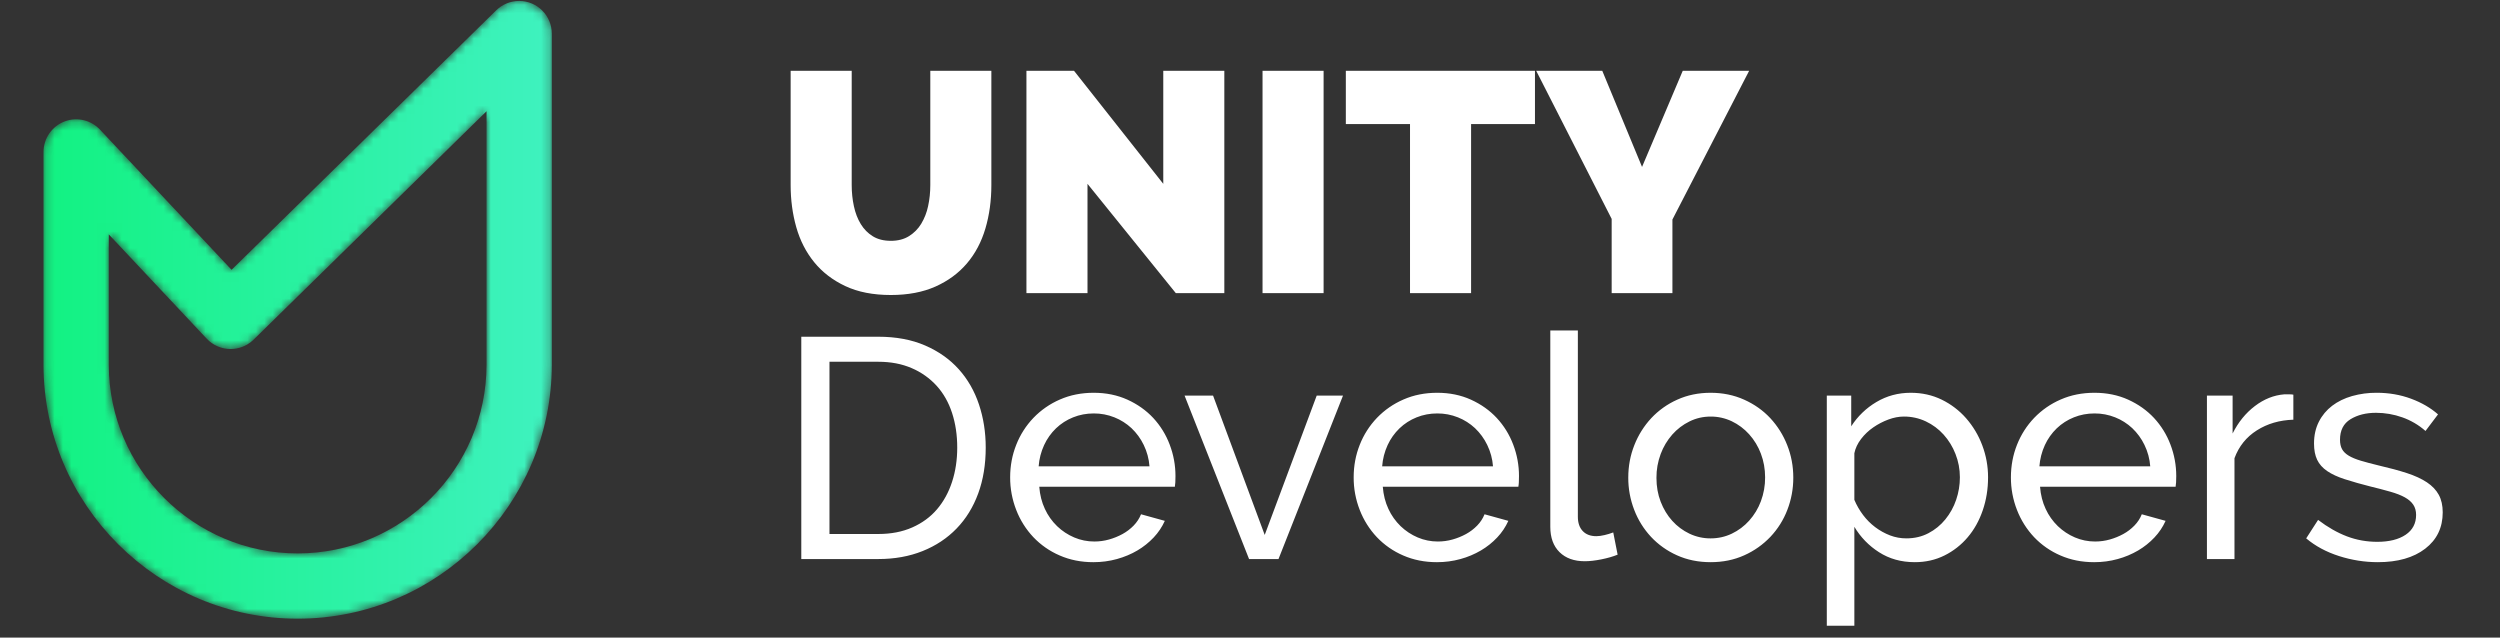 <?xml version="1.0" encoding="UTF-8"?>
<svg width="298px" height="76px" viewBox="0 0 298 76" version="1.1" xmlns="http://www.w3.org/2000/svg" xmlns:xlink="http://www.w3.org/1999/xlink">
    <rect x="0" y="0" width="298" height="76" fill="#333333" stroke="none"/>
    <!-- Generator: Sketch 59 (86127) - https://sketch.com -->
    <title>logo-new</title>
    <desc>Created with Sketch.</desc>
    <defs>
        <path d="M54.139,1.17 L22.604,32.092 L6.933,15.397 C5.878,14.264 4.253,13.862 2.792,14.373 C1.231,14.923 0.186,16.398 0.185,18.053 L0.185,43.454 C0.223,60.119 13.813,73.679 30.481,73.679 C47.162,73.679 60.753,60.108 60.776,43.423 L60.776,3.939 C60.774,1.789 59.034,0.046 56.884,0.042 C55.856,0.042 54.87,0.448 54.139,1.17 M25.102,40.536 C25.144,40.498 25.184,40.461 25.224,40.422 L52.995,13.19 L52.995,43.417 C52.977,55.812 42.877,65.898 30.481,65.898 C18.095,65.898 7.995,55.82 7.967,43.445 L7.967,27.869 L19.64,40.305 C20.379,41.091 21.41,41.536 22.488,41.534 C23.425,41.534 24.362,41.201 25.102,40.536" id="path-1"></path>
        <linearGradient x1="0%" y1="50%" x2="100.001%" y2="50%" id="linearGradient-3">
            <stop stop-color="#12F282" offset="0%"></stop>
            <stop stop-color="#3FF2BF" offset="100%"></stop>
        </linearGradient>
    </defs>
    <g id="logo-new" stroke="none" stroke-width="1" fill="none" fill-rule="evenodd">
        <g id="logo" transform="translate(5, 0)">
            <g id="Group" transform="translate(89, 8)" fill="#FFFFFF" fill-rule="nonzero">
                <path d="M12.19,20.707 C13.035,20.707 13.757,20.52 14.354,20.147 C14.949,19.777 15.447,19.272 15.81,18.673 C16.2,18.021 16.478,17.307 16.631,16.563 C16.805,15.769 16.892,14.935 16.892,14.063 L16.892,0.439 L24.17,0.439 L24.17,14.063 C24.17,15.905 23.934,17.628 23.461,19.233 C22.988,20.838 22.254,22.226 21.259,23.395 C20.264,24.564 19.013,25.485 17.509,26.157 C16.002,26.829 14.229,27.165 12.189,27.165 C10.074,27.165 8.264,26.81 6.759,26.101 C5.252,25.391 4.015,24.439 3.044,23.245 C2.074,22.051 1.365,20.664 0.917,19.084 C0.469,17.504 0.245,15.83 0.245,14.063 L0.245,0.439 L7.523,0.439 L7.523,14.063 C7.523,14.935 7.61,15.773 7.785,16.583 C7.959,17.392 8.232,18.101 8.606,18.71 C8.979,19.32 9.458,19.806 10.043,20.166 C10.627,20.526 11.343,20.706 12.189,20.706 M35.63,13.914 L35.63,26.94 L28.351,26.94 L28.351,0.439 L34.024,0.439 L44.662,13.914 L44.662,0.439 L51.94,0.439 L51.94,26.939 L46.155,26.939 L35.63,13.914 Z M56.494,26.94 L63.773,26.94 L63.773,0.439 L56.494,0.439 L56.494,26.94 Z M88.968,6.785 L81.354,6.785 L81.354,26.94 L74.074,26.94 L74.074,6.785 L66.423,6.785 L66.423,0.439 L88.968,0.439 L88.968,6.785 Z M96.991,0.44 L101.731,11.898 L106.584,0.439 L114.497,0.439 L105.352,18.169 L105.352,26.94 L98.111,26.94 L98.111,18.094 L89.116,0.44 L96.991,0.44 Z M20.102,45.35 C20.102,43.857 19.897,42.483 19.486,41.226 C19.076,39.969 18.466,38.893 17.657,37.996 C16.831,37.089 15.819,36.37 14.69,35.888 C13.52,35.378 12.19,35.122 10.696,35.122 L4.873,35.122 L4.873,55.652 L10.696,55.652 C12.213,55.652 13.563,55.392 14.746,54.868 C15.927,54.345 16.911,53.624 17.694,52.704 C18.478,51.784 19.076,50.694 19.486,49.437 C19.897,48.181 20.102,46.819 20.102,45.35 L20.102,45.35 Z M1.514,58.638 L1.514,32.138 L10.696,32.138 C12.81,32.138 14.671,32.486 16.276,33.182 C17.881,33.879 19.218,34.825 20.289,36.019 C21.359,37.213 22.161,38.613 22.696,40.219 C23.231,41.823 23.498,43.534 23.498,45.35 C23.498,47.366 23.2,49.19 22.603,50.818 C22.006,52.449 21.147,53.841 20.027,54.998 C18.908,56.156 17.558,57.051 15.977,57.686 C14.397,58.321 12.637,58.638 10.697,58.638 L1.514,58.638 L1.514,58.638 Z M43.02,47.59 C42.954,46.702 42.719,45.834 42.33,45.033 C41.969,44.285 41.476,43.608 40.874,43.036 C40.281,42.484 39.591,42.048 38.839,41.748 C38.056,41.435 37.219,41.277 36.376,41.282 C35.505,41.282 34.684,41.438 33.913,41.749 C33.157,42.05 32.466,42.493 31.878,43.055 C31.285,43.626 30.804,44.304 30.46,45.052 C30.091,45.852 29.87,46.712 29.807,47.59 L43.02,47.59 L43.02,47.59 Z M36.339,59.012 C34.869,59.012 33.526,58.744 32.308,58.209 C31.126,57.701 30.059,56.958 29.172,56.026 C28.292,55.091 27.601,53.994 27.138,52.796 C26.651,51.554 26.404,50.23 26.41,48.896 C26.41,47.528 26.653,46.235 27.138,45.015 C27.607,43.821 28.304,42.731 29.191,41.805 C30.087,40.875 31.159,40.133 32.345,39.621 C33.564,39.086 34.908,38.819 36.375,38.819 C37.844,38.819 39.181,39.093 40.389,39.639 C41.595,40.188 42.622,40.915 43.468,41.823 C44.321,42.744 44.986,43.821 45.427,44.996 C45.887,46.203 46.117,47.454 46.117,48.746 C46.117,49.022 46.111,49.27 46.099,49.494 C46.092,49.669 46.073,49.844 46.043,50.017 L29.88,50.017 C29.955,50.986 30.179,51.87 30.552,52.666 C30.905,53.435 31.399,54.132 32.008,54.72 C32.598,55.288 33.288,55.743 34.042,56.063 C34.803,56.387 35.623,56.552 36.45,56.548 C37.047,56.548 37.63,56.468 38.204,56.306 C38.762,56.15 39.301,55.931 39.809,55.653 C40.299,55.385 40.745,55.045 41.134,54.645 C41.519,54.247 41.811,53.799 42.011,53.301 L44.848,54.085 C44.519,54.813 44.072,55.482 43.523,56.063 C42.952,56.668 42.299,57.19 41.582,57.612 C40.848,58.048 40.032,58.39 39.137,58.639 C38.241,58.887 37.307,59.012 36.337,59.012 L36.339,59.012 Z M54.888,58.638 L47.2,39.154 L50.596,39.154 L56.754,55.764 L62.952,39.154 L66.087,39.154 L58.397,58.638 L54.888,58.638 Z M83.966,47.59 C83.9,46.702 83.666,45.834 83.276,45.033 C82.916,44.285 82.422,43.608 81.82,43.036 C81.228,42.484 80.538,42.047 79.786,41.748 C79.003,41.435 78.166,41.277 77.322,41.282 C76.451,41.282 75.63,41.438 74.859,41.749 C74.103,42.05 73.412,42.493 72.824,43.055 C72.231,43.627 71.75,44.304 71.406,45.052 C71.038,45.852 70.817,46.712 70.753,47.59 L83.966,47.59 L83.966,47.59 Z M77.285,59.012 C75.817,59.012 74.473,58.744 73.254,58.209 C72.072,57.701 71.005,56.958 70.118,56.026 C69.238,55.09 68.548,53.994 68.084,52.796 C67.597,51.554 67.35,50.23 67.357,48.896 C67.357,47.528 67.599,46.235 68.084,45.015 C68.553,43.822 69.251,42.731 70.137,41.805 C71.033,40.875 72.105,40.133 73.291,39.621 C74.51,39.086 75.854,38.819 77.321,38.819 C78.79,38.819 80.128,39.093 81.335,39.639 C82.541,40.188 83.569,40.915 84.414,41.823 C85.267,42.744 85.933,43.821 86.374,44.996 C86.832,46.193 87.066,47.464 87.064,48.746 C87.064,49.022 87.058,49.27 87.046,49.494 C87.039,49.669 87.019,49.844 86.989,50.017 L70.828,50.017 C70.903,50.986 71.126,51.87 71.5,52.666 C71.853,53.435 72.347,54.131 72.955,54.72 C73.546,55.287 74.235,55.743 74.989,56.063 C75.75,56.387 76.57,56.552 77.397,56.548 C77.994,56.548 78.577,56.468 79.152,56.306 C79.71,56.15 80.248,55.931 80.756,55.653 C81.246,55.385 81.692,55.045 82.081,54.645 C82.467,54.247 82.759,53.799 82.958,53.301 L85.795,54.085 C85.467,54.814 85.019,55.482 84.47,56.063 C83.9,56.669 83.246,57.19 82.529,57.612 C81.763,58.061 80.941,58.407 80.084,58.639 C79.189,58.887 78.256,59.012 77.284,59.012 L77.285,59.012 Z M90.796,31.39 L94.081,31.39 L94.081,53.6 C94.081,54.321 94.274,54.887 94.659,55.297 C95.045,55.707 95.586,55.913 96.283,55.913 C96.557,55.913 96.88,55.869 97.253,55.783 C97.609,55.701 97.958,55.595 98.299,55.465 L98.821,58.116 C98.274,58.339 97.627,58.526 96.88,58.676 C96.134,58.826 95.474,58.899 94.9,58.899 C93.633,58.899 92.63,58.539 91.898,57.817 C91.163,57.095 90.796,56.087 90.796,54.793 L90.796,31.39 L90.796,31.39 Z M103.449,48.97 C103.449,49.991 103.617,50.937 103.953,51.807 C104.289,52.678 104.749,53.437 105.334,54.084 C105.91,54.725 106.608,55.246 107.387,55.615 C108.174,55.989 109.035,56.18 109.906,56.175 C110.802,56.175 111.641,55.988 112.426,55.615 C113.212,55.24 113.915,54.714 114.497,54.066 C115.105,53.389 115.58,52.604 115.897,51.751 C116.238,50.838 116.409,49.87 116.401,48.896 C116.401,47.901 116.233,46.961 115.897,46.077 C115.58,45.225 115.105,44.44 114.497,43.764 C113.915,43.116 113.212,42.589 112.426,42.214 C111.639,41.841 110.777,41.649 109.906,41.655 C109.011,41.655 108.171,41.848 107.387,42.235 C106.607,42.617 105.909,43.149 105.334,43.801 C104.736,44.482 104.268,45.266 103.953,46.116 C103.612,47.028 103.441,47.996 103.449,48.97 M109.906,59.011 C108.437,59.011 107.1,58.737 105.893,58.191 C104.724,57.67 103.671,56.921 102.796,55.988 C101.93,55.056 101.252,53.967 100.799,52.778 C100.325,51.552 100.084,50.248 100.09,48.933 C100.09,47.565 100.332,46.271 100.817,45.051 C101.282,43.864 101.966,42.775 102.833,41.841 C103.709,40.908 104.762,40.159 105.931,39.639 C107.137,39.092 108.463,38.819 109.906,38.819 C111.349,38.819 112.68,39.092 113.9,39.639 C115.119,40.187 116.158,40.921 117.016,41.841 C117.883,42.775 118.567,43.864 119.032,45.051 C119.517,46.271 119.761,47.565 119.761,48.933 C119.761,50.277 119.523,51.559 119.051,52.778 C118.596,53.97 117.911,55.06 117.035,55.988 C116.15,56.919 115.092,57.667 113.919,58.19 C112.712,58.737 111.374,59.011 109.906,59.011 M133.235,56.174 C134.206,56.174 135.083,55.969 135.867,55.558 C136.643,55.154 137.329,54.595 137.881,53.916 C138.448,53.222 138.884,52.432 139.171,51.583 C139.468,50.718 139.619,49.81 139.618,48.896 C139.618,47.926 139.443,46.998 139.095,46.116 C138.767,45.264 138.286,44.48 137.676,43.801 C137.084,43.145 136.367,42.612 135.568,42.234 C134.746,41.845 133.846,41.647 132.936,41.654 C132.339,41.654 131.723,41.774 131.089,42.009 C130.455,42.245 129.853,42.559 129.297,42.943 C128.742,43.323 128.251,43.789 127.841,44.323 C127.431,44.859 127.163,45.424 127.039,46.023 L127.039,51.583 C127.312,52.231 127.661,52.833 128.084,53.394 C128.906,54.487 130.018,55.328 131.294,55.82 C131.914,56.056 132.572,56.176 133.235,56.174 M134.243,59.011 C132.625,59.011 131.201,58.613 129.969,57.817 C128.768,57.054 127.764,56.018 127.039,54.794 L127.039,66.588 L123.755,66.588 L123.755,39.153 L126.666,39.153 L126.666,42.813 C127.427,41.626 128.457,40.635 129.671,39.919 C130.902,39.186 132.264,38.819 133.757,38.819 C135.101,38.819 136.333,39.092 137.453,39.639 C138.561,40.178 139.551,40.933 140.364,41.86 C141.195,42.81 141.847,43.904 142.287,45.088 C142.747,46.308 142.977,47.578 142.977,48.896 C142.977,50.289 142.765,51.602 142.342,52.833 C141.919,54.066 141.322,55.136 140.55,56.043 C139.787,56.945 138.848,57.682 137.79,58.208 C136.718,58.743 135.536,59.011 134.243,59.011 M162.31,47.59 C162.244,46.702 162.01,45.834 161.62,45.033 C161.26,44.285 160.766,43.608 160.164,43.036 C159.572,42.484 158.882,42.047 158.13,41.748 C157.347,41.435 156.51,41.277 155.666,41.282 C154.796,41.282 153.974,41.438 153.203,41.749 C152.447,42.05 151.756,42.493 151.168,43.055 C150.575,43.627 150.094,44.304 149.75,45.052 C149.382,45.852 149.161,46.712 149.097,47.59 L162.31,47.59 L162.31,47.59 Z M155.63,59.012 C154.161,59.012 152.817,58.744 151.598,58.209 C150.416,57.701 149.349,56.958 148.462,56.026 C147.582,55.09 146.892,53.994 146.428,52.796 C145.941,51.554 145.694,50.23 145.701,48.896 C145.701,47.528 145.943,46.235 146.428,45.015 C146.897,43.822 147.595,42.731 148.481,41.805 C149.377,40.875 150.449,40.133 151.635,39.621 C152.855,39.086 154.198,38.819 155.666,38.819 C157.134,38.819 158.472,39.093 159.679,39.639 C160.885,40.188 161.913,40.915 162.759,41.823 C163.612,42.744 164.278,43.821 164.719,44.996 C165.177,46.193 165.411,47.464 165.409,48.746 C165.409,49.022 165.402,49.27 165.39,49.494 C165.382,49.669 165.363,49.844 165.333,50.017 L149.173,50.017 C149.247,50.986 149.47,51.87 149.844,52.666 C150.197,53.435 150.691,54.131 151.299,54.72 C151.89,55.287 152.579,55.743 153.333,56.063 C154.094,56.387 154.914,56.552 155.741,56.548 C156.338,56.548 156.922,56.468 157.496,56.306 C158.054,56.15 158.592,55.931 159.1,55.653 C159.59,55.385 160.036,55.045 160.425,54.645 C160.811,54.247 161.103,53.799 161.302,53.301 L164.139,54.085 C163.811,54.814 163.363,55.482 162.814,56.063 C162.244,56.669 161.591,57.19 160.874,57.612 C160.108,58.062 159.285,58.407 158.428,58.639 C157.533,58.887 156.6,59.012 155.629,59.012 L155.63,59.012 Z M179.368,42.028 C177.725,42.079 176.275,42.502 175.019,43.298 C173.763,44.094 172.873,45.201 172.35,46.62 L172.35,58.638 L169.066,58.638 L169.066,39.154 L172.127,39.154 L172.127,43.671 C172.799,42.327 173.681,41.239 174.777,40.405 C175.872,39.571 177.041,39.104 178.285,39.005 L178.92,39.005 C179.094,39.005 179.243,39.018 179.368,39.043 L179.368,42.028 L179.368,42.028 Z M189.445,59.011 C187.878,59.011 186.335,58.769 184.817,58.283 C183.299,57.798 181.992,57.095 180.898,56.174 L182.316,53.972 C183.461,54.843 184.606,55.496 185.75,55.932 C186.894,56.367 188.101,56.585 189.371,56.585 C190.789,56.585 191.915,56.305 192.749,55.745 C193.582,55.185 193.999,54.396 193.999,53.375 C193.999,52.903 193.887,52.497 193.663,52.161 C193.439,51.825 193.103,51.533 192.655,51.284 C192.208,51.036 191.635,50.812 190.938,50.614 C190.134,50.386 189.325,50.174 188.512,49.978 C187.495,49.724 186.487,49.437 185.489,49.119 C184.642,48.846 183.946,48.523 183.399,48.15 C182.851,47.776 182.453,47.328 182.204,46.806 C181.955,46.283 181.831,45.636 181.831,44.866 C181.831,43.894 182.023,43.03 182.409,42.271 C182.786,41.523 183.329,40.872 183.996,40.366 C184.668,39.857 185.457,39.471 186.366,39.21 C187.319,38.943 188.306,38.811 189.296,38.818 C190.763,38.818 192.133,39.055 193.402,39.528 C194.672,40 195.74,40.622 196.612,41.394 L195.119,43.371 C194.311,42.658 193.373,42.107 192.356,41.748 C191.35,41.39 190.289,41.206 189.221,41.206 C188.027,41.206 187.012,41.462 186.179,41.972 C185.345,42.483 184.929,43.297 184.929,44.416 C184.929,44.866 185.009,45.238 185.172,45.536 C185.333,45.836 185.6,46.096 185.974,46.321 C186.347,46.544 186.826,46.743 187.411,46.917 C187.996,47.092 188.699,47.279 189.521,47.478 C190.813,47.776 191.939,48.081 192.898,48.392 C193.855,48.703 194.652,49.072 195.288,49.493 C195.922,49.916 196.393,50.414 196.705,50.986 C197.016,51.559 197.172,52.256 197.172,53.076 C197.172,54.893 196.474,56.336 195.082,57.406 C193.687,58.476 191.809,59.011 189.445,59.011" id="Shape"></path>
            </g>
            <g id="Group" transform="translate(0, 0.069)">
                <g id="Clipped">
                    <mask id="mask-2" fill="white">
                        <use xlink:href="#path-1"></use>
                    </mask>
                    <g id="a"></g>
                    <path d="M54.139,1.17 L22.604,32.092 L6.933,15.397 C5.878,14.264 4.253,13.862 2.792,14.373 C1.231,14.923 0.186,16.398 0.185,18.053 L0.185,43.454 C0.223,60.119 13.813,73.679 30.481,73.679 C47.162,73.679 60.753,60.108 60.776,43.423 L60.776,3.939 C60.774,1.789 59.034,0.046 56.884,0.042 C55.856,0.042 54.87,0.448 54.139,1.17 M25.102,40.536 C25.144,40.498 25.184,40.461 25.224,40.422 L52.995,13.19 L52.995,43.417 C52.977,55.812 42.877,65.898 30.481,65.898 C18.095,65.898 7.995,55.82 7.967,43.445 L7.967,27.869 L19.64,40.305 C20.379,41.091 21.41,41.536 22.488,41.534 C23.425,41.534 24.362,41.201 25.102,40.536" id="Shape" fill="url(#linearGradient-3)" fill-rule="nonzero" mask="url(#mask-2)"></path>
                </g>
            </g>
        </g>
    </g>
</svg>